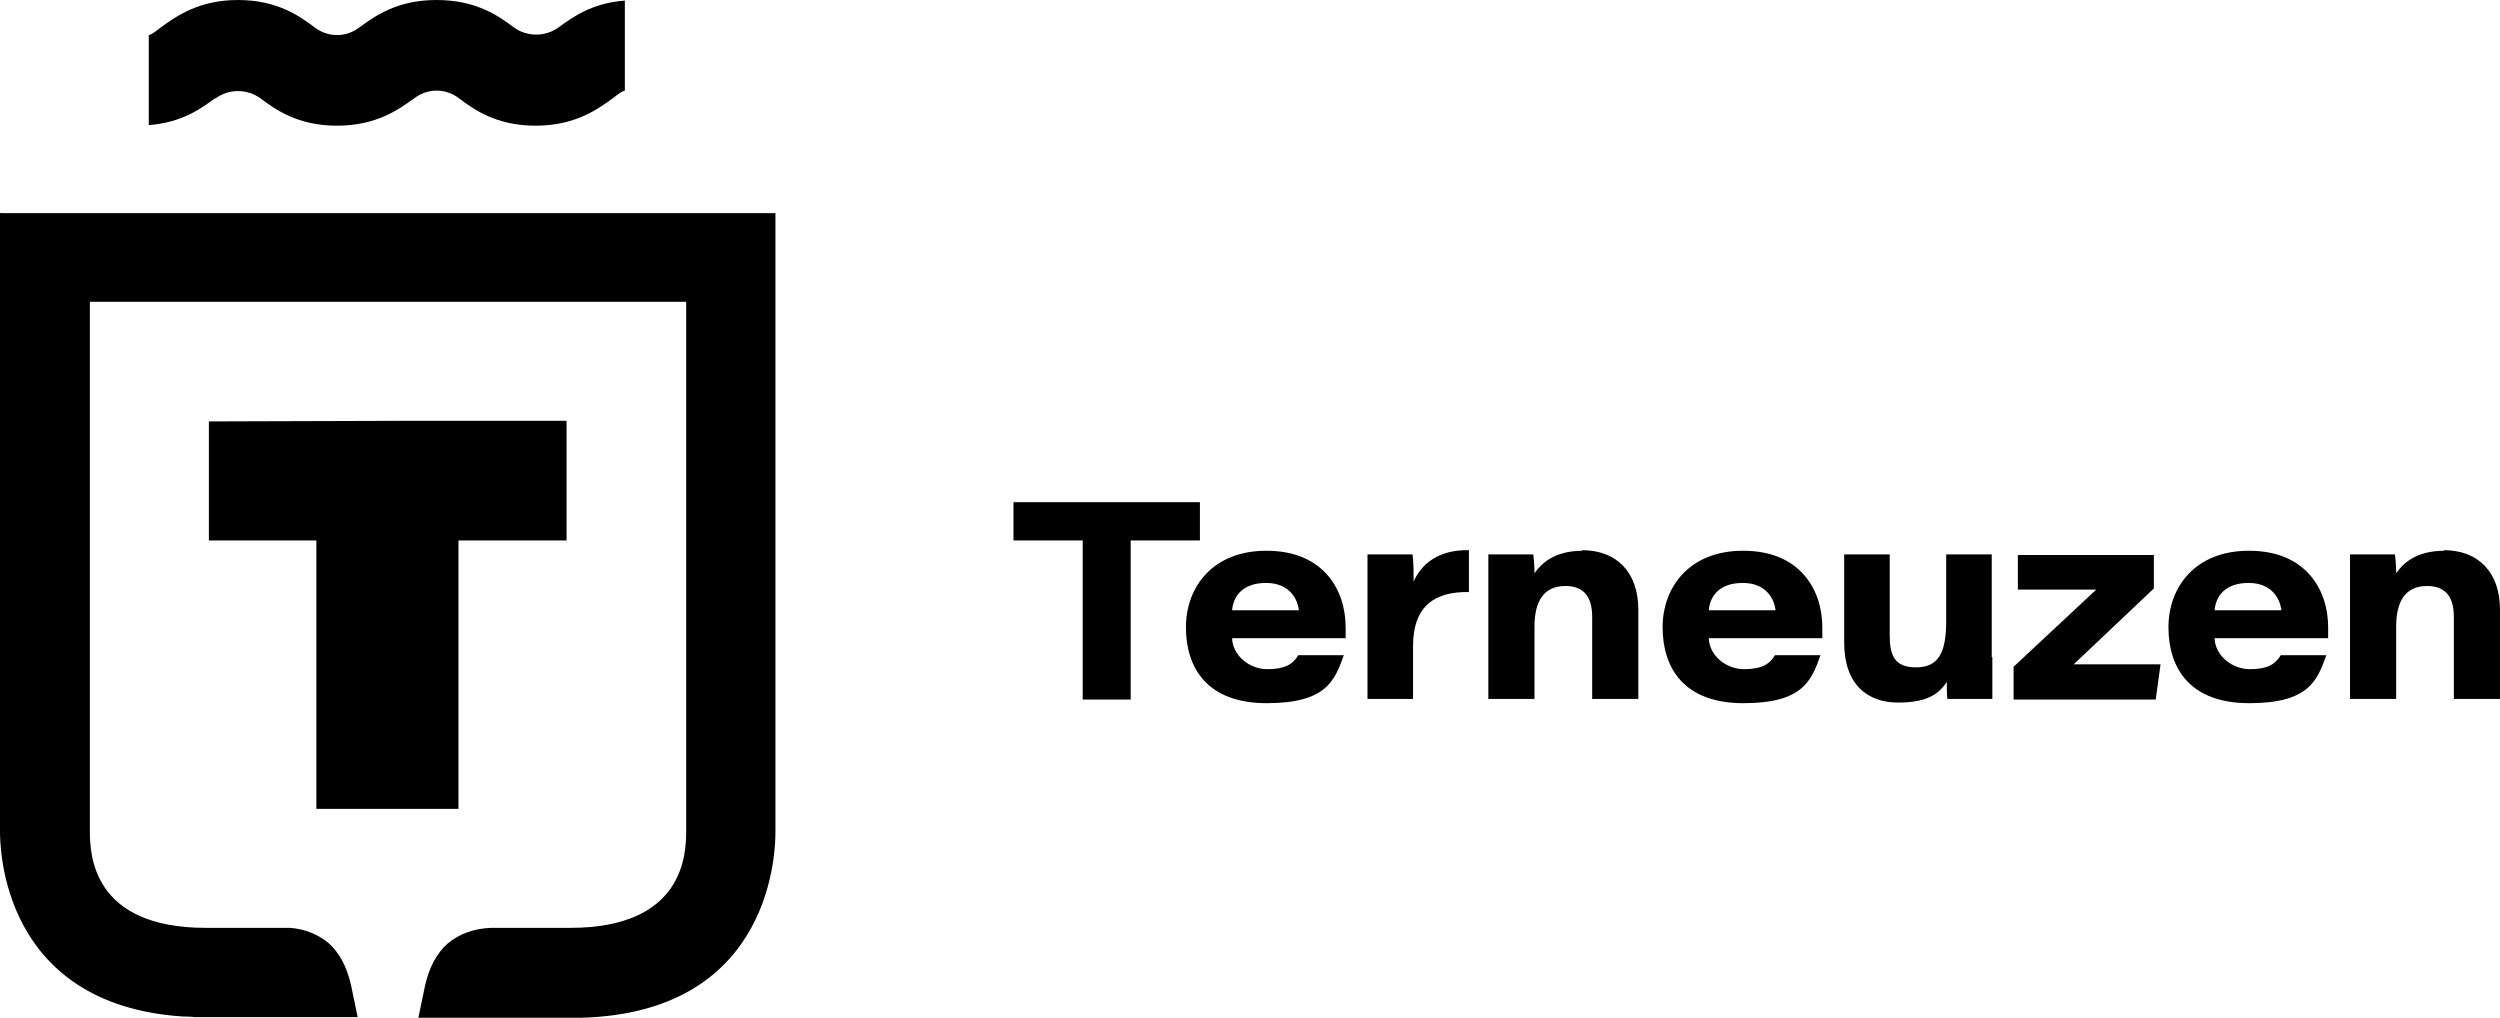 <?xml version="1.0" encoding="UTF-8" standalone="no"?>
<svg
   id="Laag_1"
   version="1.1"
   viewBox="0 0 411.7 167.6"
   sodipodi:docname="Logo-Terneuzen-RGB-Zwart.svg"
   width="411.7"
   height="167.6"
   inkscape:version="1.1.2 (0a00cf5339, 2022-02-04)"
   xmlns:inkscape="http://www.inkscape.org/namespaces/inkscape"
   xmlns:sodipodi="http://sodipodi.sourceforge.net/DTD/sodipodi-0.dtd"
   xmlns="http://www.w3.org/2000/svg"
   xmlns:svg="http://www.w3.org/2000/svg">
  <defs
     id="defs29" />
  <sodipodi:namedview
     id="namedview27"
     pagecolor="#ffffff"
     bordercolor="#666666"
     borderopacity="1.0"
     inkscape:pageshadow="2"
     inkscape:pageopacity="0.0"
     inkscape:pagecheckerboard="0"
     showgrid="false"
     fit-margin-top="0"
     fit-margin-left="0"
     fit-margin-right="0"
     fit-margin-bottom="0"
     inkscape:zoom="1.4664875"
     inkscape:cx="205.93425"
     inkscape:cy="83.19198"
     inkscape:window-width="2560"
     inkscape:window-height="1403"
     inkscape:window-x="2560"
     inkscape:window-y="0"
     inkscape:window-maximized="1"
     inkscape:current-layer="Laag_1" />
  <!-- Generator: Adobe Illustrator 29.1.0, SVG Export Plug-In . SVG Version: 2.1.0 Build 142)  -->
  <polygon
     points="290.5,302.8 295.6,302.8 308.3,302.8 308.3,283.1 281.5,283.1 249.4,283.2 249.4,302.8 267.1,302.8 267.1,347 290.5,347 290.5,310.7 "
     id="polygon2"
     transform="translate(-215,-213.8)" />
  <path
     d="m 0,35 v 101.8 c 0,2.3 0,28.6 30.1,30.6 0.6,0 1.2,0 1.9,0.1 0.3,0 6.2,0 12.5,0 7,0 14.4,0 14.4,0 l -1.1,-5.3 c -0.7,-3.1 -2,-5.4 -3.7,-6.9 -1.7,-1.4 -3.8,-2.3 -6.3,-2.5 -0.3,0 -0.6,0 -0.9,0 0,0 -3.9,0 -7.3,0 -2.9,0 -5.7,0 -5.7,0 -18.8,0 -19.1,-12.2 -19.1,-16 V 49.7 H 113 v 87.1 c 0,3.8 -0.3,16 -19.1,16 0,0 -12.9,0 -13,0 -2.9,0.1 -5.3,1 -7.2,2.6 -1.7,1.5 -3,3.8 -3.7,6.9 l -1.1,5.3 c 0,0 26.3,0 26.9,0 31.9,-0.9 31.9,-28.3 31.9,-30.7 V 35.1 H 0.1 Z"
     id="path4" />
  <polygon
     points="381.9,302.8 393.3,302.8 393.3,329 401.2,329 401.2,302.8 412.6,302.8 412.6,296.5 381.9,296.5 "
     id="polygon6"
     transform="translate(-215,-213.8)" />
  <path
     d="m 208.5,90.7 c -8.7,0 -13.2,5.9 -13.2,12.6 0,6.7 3.5,12.5 13.3,12.5 9.8,0 11.2,-3.7 12.7,-7.9 h -7.5 c -0.9,1.5 -2.2,2.3 -5.1,2.3 -2.9,0 -5.7,-2.2 -5.8,-5.1 h 18.7 c 0,-0.8 0,-1.2 0,-1.8 0,-6.2 -3.7,-12.6 -13,-12.6 z m -5.6,9.8 c 0.2,-2.3 1.7,-4.5 5.6,-4.5 3.9,0 5.2,2.7 5.4,4.5 z"
     id="path8" />
  <path
     d="m 232.8,96.1 c 0,-1.3 0,-3.9 -0.2,-4.8 h -7.4 c 0,2.2 0,4.3 0,6.5 v 17.3 h 7.5 v -8.7 c 0,-6.8 3.8,-9 9.2,-8.9 V 90.6 C 237,90.5 234,92.8 232.7,96 Z"
     id="path10" />
  <path
     d="m 260.6,90.7 c -4.6,0 -6.8,2.1 -7.9,3.7 0,-1 -0.1,-2.4 -0.2,-3.1 h -7.4 c 0,1.7 0,4 0,6 v 17.8 h 7.6 v -11.9 c 0,-4.3 1.6,-6.7 5.1,-6.7 3.5,0 4.4,2.4 4.4,5.1 v 13.5 h 7.6 v -14.7 c 0,-6.1 -3.5,-9.8 -9.3,-9.8 z"
     id="path12" />
  <path
     d="m 287,90.7 c -8.7,0 -13.2,5.9 -13.2,12.6 0,6.7 3.5,12.5 13.3,12.5 9.8,0 11.2,-3.7 12.7,-7.9 h -7.5 c -0.9,1.5 -2.2,2.3 -5.1,2.3 -2.9,0 -5.7,-2.2 -5.8,-5.1 h 18.7 c 0,-0.8 0,-1.2 0,-1.8 0,-6.2 -3.7,-12.6 -13,-12.6 z m -5.6,9.8 c 0.2,-2.3 1.7,-4.5 5.6,-4.5 3.9,0 5.2,2.7 5.4,4.5 z"
     id="path14" />
  <path
     d="M 328,108.2 V 91.3 h -7.5 v 11 c 0,5.4 -1.4,7.6 -5,7.6 -3.6,0 -4.3,-2.1 -4.3,-5.3 V 91.3 h -7.5 v 14.5 c 0,7 3.9,9.9 8.9,9.9 5,0 6.8,-1.6 8,-3.4 0,1 0,2.1 0.1,2.8 h 7.4 c 0,-2.3 0,-4.6 0,-6.9 z"
     id="path16" />
  <polygon
     points="547.3,305.2 547.3,310.9 560.2,310.9 546.6,323.6 546.6,329 570,329 570.8,323.2 556.5,323.2 569.7,310.7 569.7,305.2 "
     id="polygon18"
     transform="translate(-215,-213.8)" />
  <path
     d="m 370.3,90.7 c -8.7,0 -13.2,5.9 -13.2,12.6 0,6.7 3.5,12.5 13.3,12.5 9.8,0 11.2,-3.7 12.7,-7.9 h -7.5 c -0.9,1.5 -2.2,2.3 -5.1,2.3 -2.9,0 -5.7,-2.2 -5.8,-5.1 h 18.7 c 0,-0.8 0,-1.2 0,-1.8 0,-6.2 -3.7,-12.6 -13,-12.6 z m -5.6,9.8 c 0.2,-2.3 1.7,-4.5 5.6,-4.5 3.9,0 5.2,2.7 5.4,4.5 z"
     id="path20" />
  <path
     d="m 402.5,90.7 c -4.6,0 -6.8,2.1 -7.9,3.7 0,-1 -0.1,-2.4 -0.2,-3.1 H 387 c 0,1.7 0,4 0,6 v 17.8 h 7.6 v -11.9 c 0,-4.3 1.6,-6.7 5.1,-6.7 3.5,0 4.4,2.4 4.4,5.1 v 13.5 h 7.6 v -14.7 c 0,-6.1 -3.5,-9.8 -9.3,-9.8 z"
     id="path22" />
  <path
     d="m 35.5,16.2 c 2.2,-1.6 5.2,-1.6 7.4,0 0,0 0,0 0,0 2.4,1.8 6.1,4.5 12.6,4.5 6.5,0 10.2,-2.7 12.7,-4.5 v 0 c 2.2,-1.7 5.2,-1.7 7.4,0 v 0 c 2.4,1.8 6.1,4.5 12.6,4.5 6.5,0 10.2,-2.7 12.7,-4.5 0.9,-0.7 1.4,-1.1 2,-1.3 V 0.1 C 97.4,0.5 94.2,2.9 92,4.5 v 0 c -2.2,1.6 -5.2,1.6 -7.4,0 v 0 C 82.2,2.7 78.5,0 71.9,0 65.3,0 61.7,2.7 59.2,4.5 v 0 C 57,6.2 54,6.2 51.8,4.5 v 0 C 49.4,2.7 45.7,0 39.2,0 32.7,0 29,2.7 26.5,4.5 c -0.9,0.7 -1.4,1.1 -2,1.3 v 14.8 c 5.5,-0.4 8.7,-2.8 10.9,-4.4 0,0 0,0 0,0 z"
     id="path24" />
</svg>

